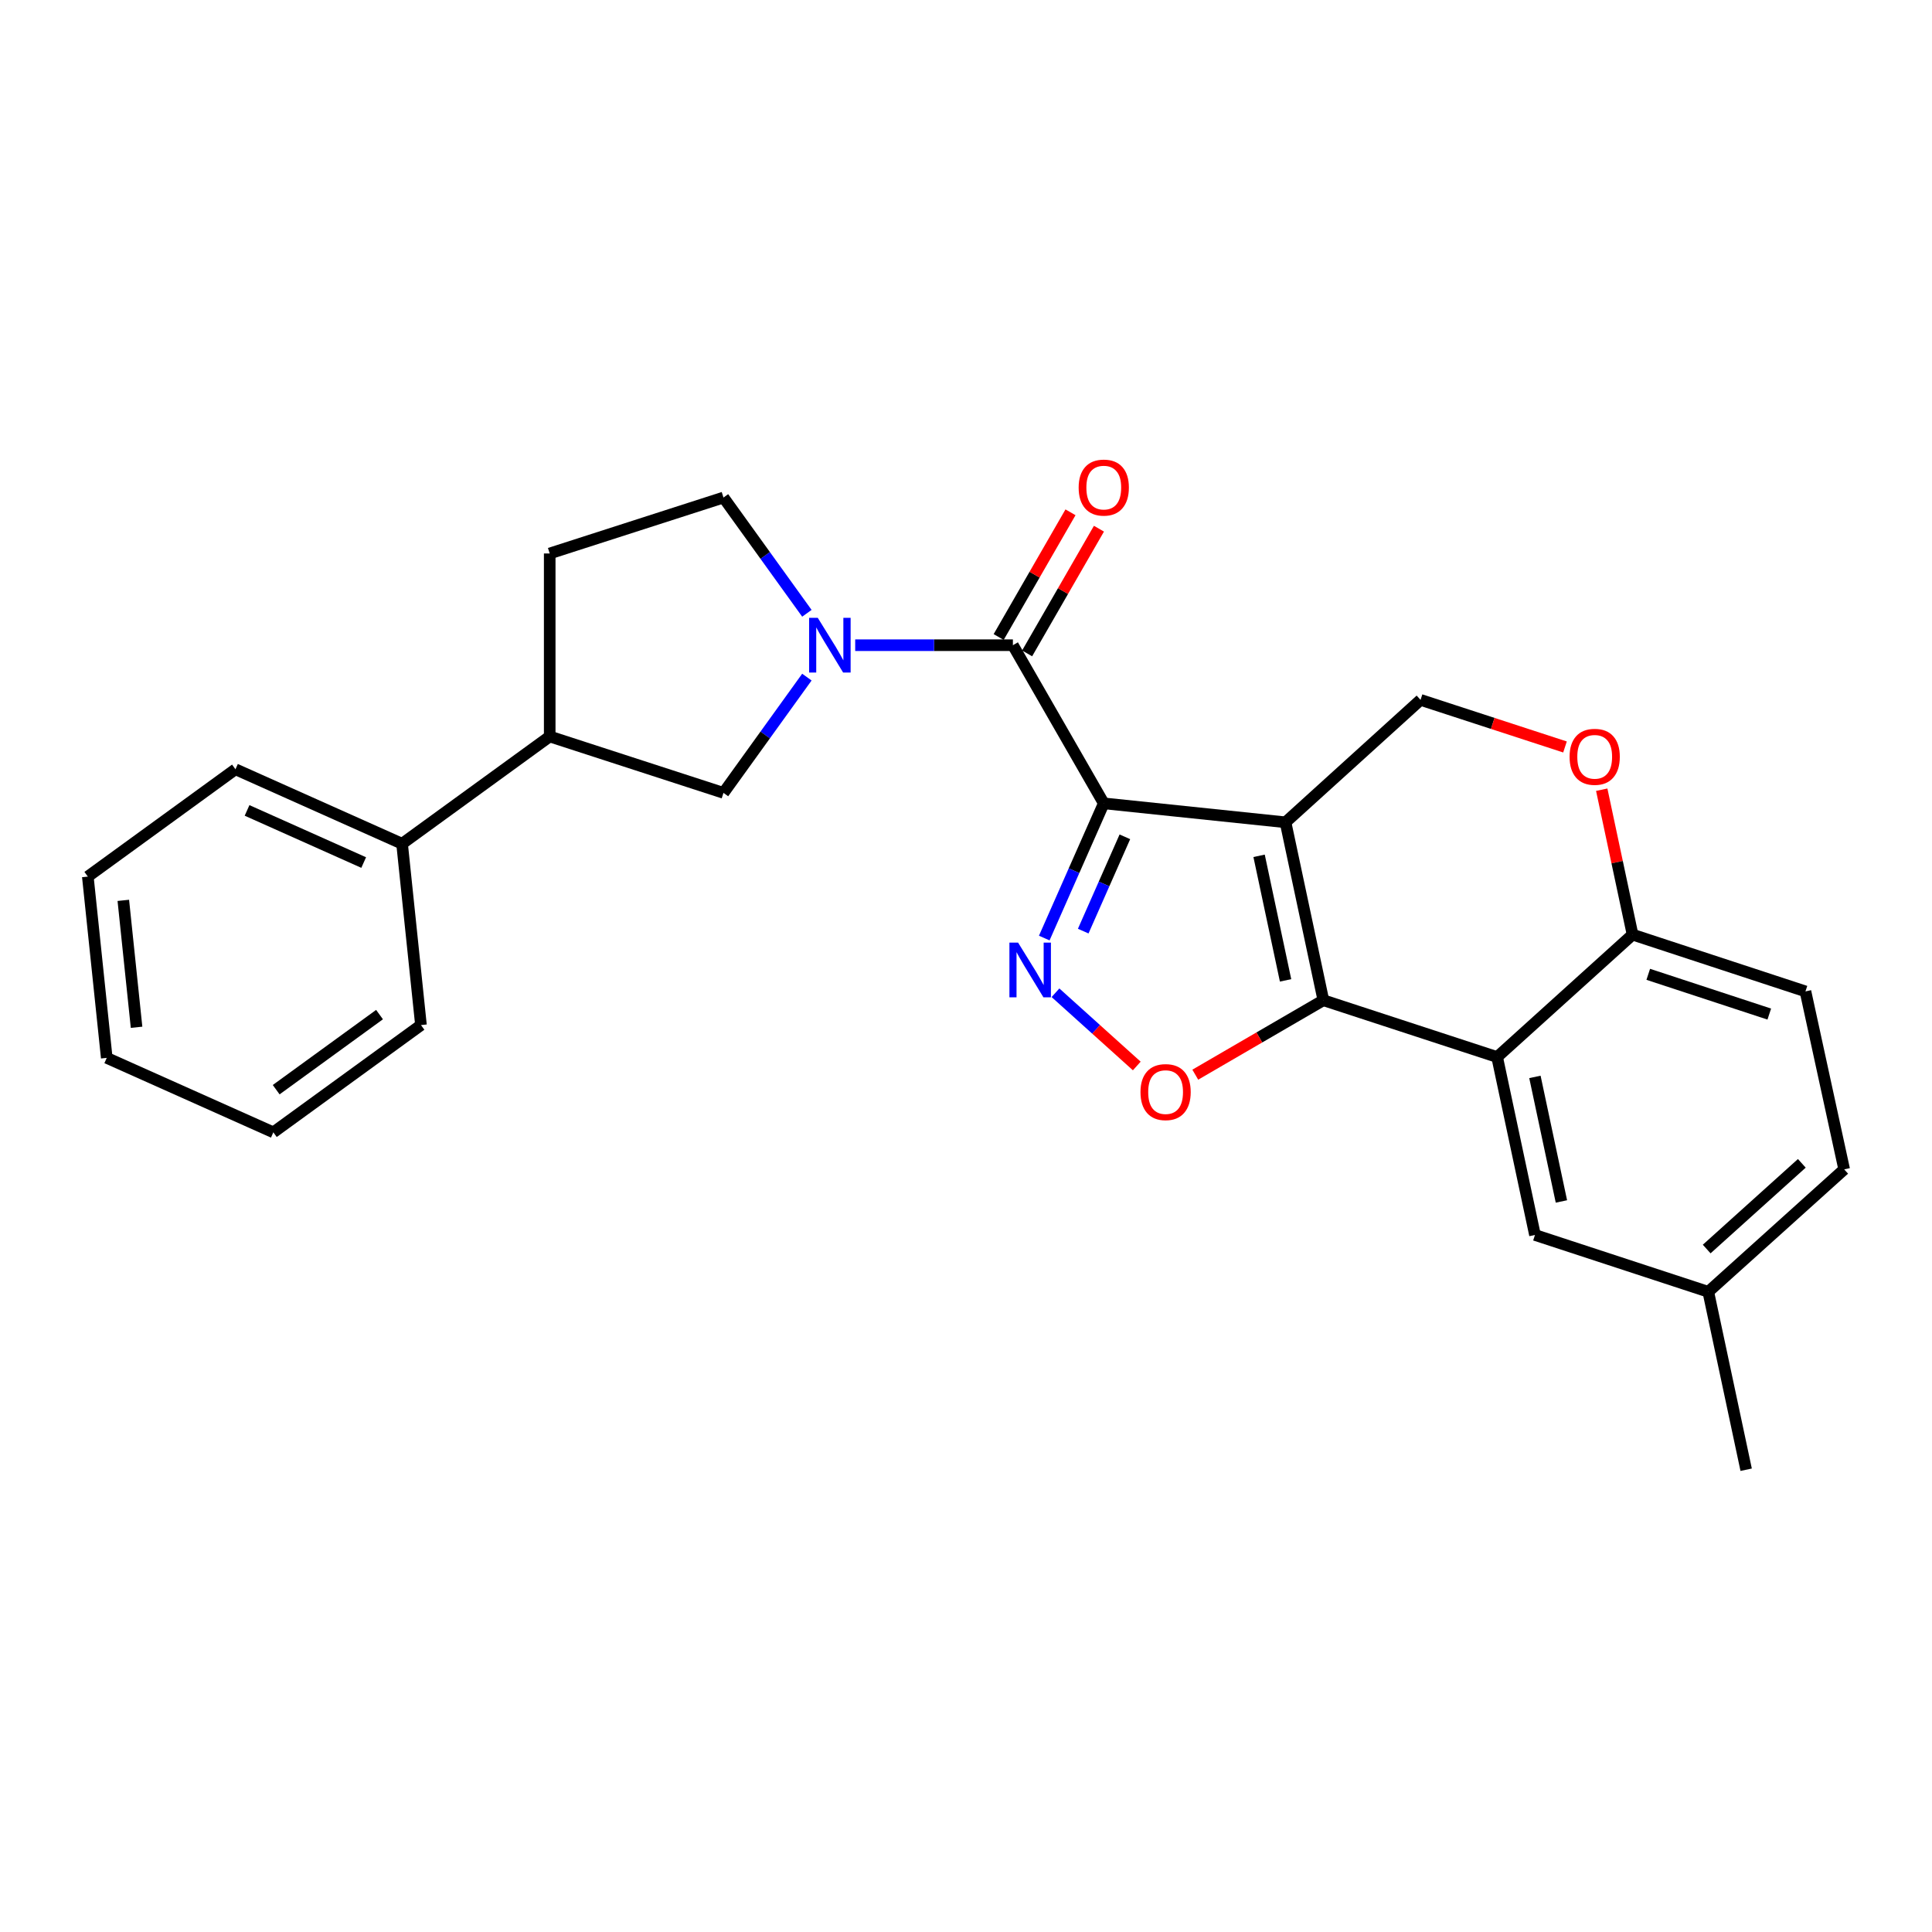<?xml version='1.0' encoding='iso-8859-1'?>
<svg version='1.1' baseProfile='full'
              xmlns='http://www.w3.org/2000/svg'
                      xmlns:rdkit='http://www.rdkit.org/xml'
                      xmlns:xlink='http://www.w3.org/1999/xlink'
                  xml:space='preserve'
width='1000px' height='1000px' viewBox='0 0 1000 1000'>
<!-- END OF HEADER -->
<rect style='opacity:1.0;fill:#FFFFFF;stroke:none' width='1000' height='1000' x='0' y='0'> </rect>
<path class='bond-0' d='M 571.308,415.81 L 665.387,425.619' style='fill:none;fill-rule:evenodd;stroke:#000000;stroke-width:6px;stroke-linecap:butt;stroke-linejoin:miter;stroke-opacity:1' />
<path class='bond-2' d='M 571.308,415.81 L 555.908,450.673' style='fill:none;fill-rule:evenodd;stroke:#000000;stroke-width:6px;stroke-linecap:butt;stroke-linejoin:miter;stroke-opacity:1' />
<path class='bond-2' d='M 555.908,450.673 L 540.509,485.536' style='fill:none;fill-rule:evenodd;stroke:#0000FF;stroke-width:6px;stroke-linecap:butt;stroke-linejoin:miter;stroke-opacity:1' />
<path class='bond-2' d='M 582.233,433.135 L 571.453,457.539' style='fill:none;fill-rule:evenodd;stroke:#000000;stroke-width:6px;stroke-linecap:butt;stroke-linejoin:miter;stroke-opacity:1' />
<path class='bond-2' d='M 571.453,457.539 L 560.674,481.943' style='fill:none;fill-rule:evenodd;stroke:#0000FF;stroke-width:6px;stroke-linecap:butt;stroke-linejoin:miter;stroke-opacity:1' />
<path class='bond-3' d='M 571.308,415.81 L 524.273,333.956' style='fill:none;fill-rule:evenodd;stroke:#000000;stroke-width:6px;stroke-linecap:butt;stroke-linejoin:miter;stroke-opacity:1' />
<path class='bond-1' d='M 665.387,425.619 L 684.968,517.716' style='fill:none;fill-rule:evenodd;stroke:#000000;stroke-width:6px;stroke-linecap:butt;stroke-linejoin:miter;stroke-opacity:1' />
<path class='bond-1' d='M 651.702,442.967 L 665.408,507.435' style='fill:none;fill-rule:evenodd;stroke:#000000;stroke-width:6px;stroke-linecap:butt;stroke-linejoin:miter;stroke-opacity:1' />
<path class='bond-7' d='M 665.387,425.619 L 735.269,362.251' style='fill:none;fill-rule:evenodd;stroke:#000000;stroke-width:6px;stroke-linecap:butt;stroke-linejoin:miter;stroke-opacity:1' />
<path class='bond-6' d='M 684.968,517.716 L 774.912,547.124' style='fill:none;fill-rule:evenodd;stroke:#000000;stroke-width:6px;stroke-linecap:butt;stroke-linejoin:miter;stroke-opacity:1' />
<path class='bond-26' d='M 684.968,517.716 L 651.821,536.985' style='fill:none;fill-rule:evenodd;stroke:#000000;stroke-width:6px;stroke-linecap:butt;stroke-linejoin:miter;stroke-opacity:1' />
<path class='bond-26' d='M 651.821,536.985 L 618.674,556.255' style='fill:none;fill-rule:evenodd;stroke:#FF0000;stroke-width:6px;stroke-linecap:butt;stroke-linejoin:miter;stroke-opacity:1' />
<path class='bond-5' d='M 546.312,513.849 L 567.353,532.8' style='fill:none;fill-rule:evenodd;stroke:#0000FF;stroke-width:6px;stroke-linecap:butt;stroke-linejoin:miter;stroke-opacity:1' />
<path class='bond-5' d='M 567.353,532.8 L 588.395,551.75' style='fill:none;fill-rule:evenodd;stroke:#FF0000;stroke-width:6px;stroke-linecap:butt;stroke-linejoin:miter;stroke-opacity:1' />
<path class='bond-4' d='M 524.273,333.956 L 483.461,333.956' style='fill:none;fill-rule:evenodd;stroke:#000000;stroke-width:6px;stroke-linecap:butt;stroke-linejoin:miter;stroke-opacity:1' />
<path class='bond-4' d='M 483.461,333.956 L 442.65,333.956' style='fill:none;fill-rule:evenodd;stroke:#0000FF;stroke-width:6px;stroke-linecap:butt;stroke-linejoin:miter;stroke-opacity:1' />
<path class='bond-14' d='M 531.636,338.197 L 550.224,305.923' style='fill:none;fill-rule:evenodd;stroke:#000000;stroke-width:6px;stroke-linecap:butt;stroke-linejoin:miter;stroke-opacity:1' />
<path class='bond-14' d='M 550.224,305.923 L 568.813,273.649' style='fill:none;fill-rule:evenodd;stroke:#FF0000;stroke-width:6px;stroke-linecap:butt;stroke-linejoin:miter;stroke-opacity:1' />
<path class='bond-14' d='M 516.91,329.716 L 535.498,297.441' style='fill:none;fill-rule:evenodd;stroke:#000000;stroke-width:6px;stroke-linecap:butt;stroke-linejoin:miter;stroke-opacity:1' />
<path class='bond-14' d='M 535.498,297.441 L 554.087,265.167' style='fill:none;fill-rule:evenodd;stroke:#FF0000;stroke-width:6px;stroke-linecap:butt;stroke-linejoin:miter;stroke-opacity:1' />
<path class='bond-9' d='M 417.643,350.471 L 396.058,380.431' style='fill:none;fill-rule:evenodd;stroke:#0000FF;stroke-width:6px;stroke-linecap:butt;stroke-linejoin:miter;stroke-opacity:1' />
<path class='bond-9' d='M 396.058,380.431 L 374.473,410.39' style='fill:none;fill-rule:evenodd;stroke:#000000;stroke-width:6px;stroke-linecap:butt;stroke-linejoin:miter;stroke-opacity:1' />
<path class='bond-13' d='M 417.643,317.441 L 396.058,287.482' style='fill:none;fill-rule:evenodd;stroke:#0000FF;stroke-width:6px;stroke-linecap:butt;stroke-linejoin:miter;stroke-opacity:1' />
<path class='bond-13' d='M 396.058,287.482 L 374.473,257.522' style='fill:none;fill-rule:evenodd;stroke:#000000;stroke-width:6px;stroke-linecap:butt;stroke-linejoin:miter;stroke-opacity:1' />
<path class='bond-12' d='M 774.912,547.124 L 794.502,639.221' style='fill:none;fill-rule:evenodd;stroke:#000000;stroke-width:6px;stroke-linecap:butt;stroke-linejoin:miter;stroke-opacity:1' />
<path class='bond-12' d='M 794.472,557.403 L 808.185,621.871' style='fill:none;fill-rule:evenodd;stroke:#000000;stroke-width:6px;stroke-linecap:butt;stroke-linejoin:miter;stroke-opacity:1' />
<path class='bond-28' d='M 774.912,547.124 L 845.011,483.756' style='fill:none;fill-rule:evenodd;stroke:#000000;stroke-width:6px;stroke-linecap:butt;stroke-linejoin:miter;stroke-opacity:1' />
<path class='bond-8' d='M 735.269,362.251 L 772.655,374.44' style='fill:none;fill-rule:evenodd;stroke:#000000;stroke-width:6px;stroke-linecap:butt;stroke-linejoin:miter;stroke-opacity:1' />
<path class='bond-8' d='M 772.655,374.44 L 810.041,386.629' style='fill:none;fill-rule:evenodd;stroke:#FF0000;stroke-width:6px;stroke-linecap:butt;stroke-linejoin:miter;stroke-opacity:1' />
<path class='bond-10' d='M 829.053,408.755 L 837.032,446.256' style='fill:none;fill-rule:evenodd;stroke:#FF0000;stroke-width:6px;stroke-linecap:butt;stroke-linejoin:miter;stroke-opacity:1' />
<path class='bond-10' d='M 837.032,446.256 L 845.011,483.756' style='fill:none;fill-rule:evenodd;stroke:#000000;stroke-width:6px;stroke-linecap:butt;stroke-linejoin:miter;stroke-opacity:1' />
<path class='bond-11' d='M 374.473,410.39 L 284.528,381.199' style='fill:none;fill-rule:evenodd;stroke:#000000;stroke-width:6px;stroke-linecap:butt;stroke-linejoin:miter;stroke-opacity:1' />
<path class='bond-17' d='M 845.011,483.756 L 934.502,513.146' style='fill:none;fill-rule:evenodd;stroke:#000000;stroke-width:6px;stroke-linecap:butt;stroke-linejoin:miter;stroke-opacity:1' />
<path class='bond-17' d='M 853.133,504.31 L 915.776,524.883' style='fill:none;fill-rule:evenodd;stroke:#000000;stroke-width:6px;stroke-linecap:butt;stroke-linejoin:miter;stroke-opacity:1' />
<path class='bond-16' d='M 284.528,381.199 L 208.113,436.721' style='fill:none;fill-rule:evenodd;stroke:#000000;stroke-width:6px;stroke-linecap:butt;stroke-linejoin:miter;stroke-opacity:1' />
<path class='bond-27' d='M 284.528,381.199 L 284.528,286.478' style='fill:none;fill-rule:evenodd;stroke:#000000;stroke-width:6px;stroke-linecap:butt;stroke-linejoin:miter;stroke-opacity:1' />
<path class='bond-18' d='M 794.502,639.221 L 884.201,668.63' style='fill:none;fill-rule:evenodd;stroke:#000000;stroke-width:6px;stroke-linecap:butt;stroke-linejoin:miter;stroke-opacity:1' />
<path class='bond-15' d='M 374.473,257.522 L 284.528,286.478' style='fill:none;fill-rule:evenodd;stroke:#000000;stroke-width:6px;stroke-linecap:butt;stroke-linejoin:miter;stroke-opacity:1' />
<path class='bond-20' d='M 208.113,436.721 L 121.879,398.174' style='fill:none;fill-rule:evenodd;stroke:#000000;stroke-width:6px;stroke-linecap:butt;stroke-linejoin:miter;stroke-opacity:1' />
<path class='bond-20' d='M 188.243,446.454 L 127.879,419.47' style='fill:none;fill-rule:evenodd;stroke:#000000;stroke-width:6px;stroke-linecap:butt;stroke-linejoin:miter;stroke-opacity:1' />
<path class='bond-21' d='M 208.113,436.721 L 217.894,530.574' style='fill:none;fill-rule:evenodd;stroke:#000000;stroke-width:6px;stroke-linecap:butt;stroke-linejoin:miter;stroke-opacity:1' />
<path class='bond-19' d='M 934.502,513.146 L 954.545,605.262' style='fill:none;fill-rule:evenodd;stroke:#000000;stroke-width:6px;stroke-linecap:butt;stroke-linejoin:miter;stroke-opacity:1' />
<path class='bond-22' d='M 884.201,668.63 L 903.81,760.726' style='fill:none;fill-rule:evenodd;stroke:#000000;stroke-width:6px;stroke-linecap:butt;stroke-linejoin:miter;stroke-opacity:1' />
<path class='bond-29' d='M 884.201,668.63 L 954.545,605.262' style='fill:none;fill-rule:evenodd;stroke:#000000;stroke-width:6px;stroke-linecap:butt;stroke-linejoin:miter;stroke-opacity:1' />
<path class='bond-29' d='M 883.378,646.498 L 932.62,602.141' style='fill:none;fill-rule:evenodd;stroke:#000000;stroke-width:6px;stroke-linecap:butt;stroke-linejoin:miter;stroke-opacity:1' />
<path class='bond-24' d='M 121.879,398.174 L 45.455,453.715' style='fill:none;fill-rule:evenodd;stroke:#000000;stroke-width:6px;stroke-linecap:butt;stroke-linejoin:miter;stroke-opacity:1' />
<path class='bond-23' d='M 217.894,530.574 L 141.479,586.097' style='fill:none;fill-rule:evenodd;stroke:#000000;stroke-width:6px;stroke-linecap:butt;stroke-linejoin:miter;stroke-opacity:1' />
<path class='bond-23' d='M 196.443,525.155 L 142.952,564.02' style='fill:none;fill-rule:evenodd;stroke:#000000;stroke-width:6px;stroke-linecap:butt;stroke-linejoin:miter;stroke-opacity:1' />
<path class='bond-25' d='M 141.479,586.097 L 55.254,547.558' style='fill:none;fill-rule:evenodd;stroke:#000000;stroke-width:6px;stroke-linecap:butt;stroke-linejoin:miter;stroke-opacity:1' />
<path class='bond-30' d='M 45.455,453.715 L 55.254,547.558' style='fill:none;fill-rule:evenodd;stroke:#000000;stroke-width:6px;stroke-linecap:butt;stroke-linejoin:miter;stroke-opacity:1' />
<path class='bond-30' d='M 63.826,466.027 L 70.686,531.717' style='fill:none;fill-rule:evenodd;stroke:#000000;stroke-width:6px;stroke-linecap:butt;stroke-linejoin:miter;stroke-opacity:1' />
<path  class='atom-3' d='M 526.953 487.893
L 536.233 502.893
Q 537.153 504.373, 538.633 507.053
Q 540.113 509.733, 540.193 509.893
L 540.193 487.893
L 543.953 487.893
L 543.953 516.213
L 540.073 516.213
L 530.113 499.813
Q 528.953 497.893, 527.713 495.693
Q 526.513 493.493, 526.153 492.813
L 526.153 516.213
L 522.473 516.213
L 522.473 487.893
L 526.953 487.893
' fill='#0000FF'/>
<path  class='atom-5' d='M 423.282 319.796
L 432.562 334.796
Q 433.482 336.276, 434.962 338.956
Q 436.442 341.636, 436.522 341.796
L 436.522 319.796
L 440.282 319.796
L 440.282 348.116
L 436.402 348.116
L 426.442 331.716
Q 425.282 329.796, 424.042 327.596
Q 422.842 325.396, 422.482 324.716
L 422.482 348.116
L 418.802 348.116
L 418.802 319.796
L 423.282 319.796
' fill='#0000FF'/>
<path  class='atom-6' d='M 590.313 565.265
Q 590.313 558.465, 593.673 554.665
Q 597.033 550.865, 603.313 550.865
Q 609.593 550.865, 612.953 554.665
Q 616.313 558.465, 616.313 565.265
Q 616.313 572.145, 612.913 576.065
Q 609.513 579.945, 603.313 579.945
Q 597.073 579.945, 593.673 576.065
Q 590.313 572.185, 590.313 565.265
M 603.313 576.745
Q 607.633 576.745, 609.953 573.865
Q 612.313 570.945, 612.313 565.265
Q 612.313 559.705, 609.953 556.905
Q 607.633 554.065, 603.313 554.065
Q 598.993 554.065, 596.633 556.865
Q 594.313 559.665, 594.313 565.265
Q 594.313 570.985, 596.633 573.865
Q 598.993 576.745, 603.313 576.745
' fill='#FF0000'/>
<path  class='atom-9' d='M 812.412 391.721
Q 812.412 384.921, 815.772 381.121
Q 819.132 377.321, 825.412 377.321
Q 831.692 377.321, 835.052 381.121
Q 838.412 384.921, 838.412 391.721
Q 838.412 398.601, 835.012 402.521
Q 831.612 406.401, 825.412 406.401
Q 819.172 406.401, 815.772 402.521
Q 812.412 398.641, 812.412 391.721
M 825.412 403.201
Q 829.732 403.201, 832.052 400.321
Q 834.412 397.401, 834.412 391.721
Q 834.412 386.161, 832.052 383.361
Q 829.732 380.521, 825.412 380.521
Q 821.092 380.521, 818.732 383.321
Q 816.412 386.121, 816.412 391.721
Q 816.412 397.441, 818.732 400.321
Q 821.092 403.201, 825.412 403.201
' fill='#FF0000'/>
<path  class='atom-15' d='M 558.308 252.372
Q 558.308 245.572, 561.668 241.772
Q 565.028 237.972, 571.308 237.972
Q 577.588 237.972, 580.948 241.772
Q 584.308 245.572, 584.308 252.372
Q 584.308 259.252, 580.908 263.172
Q 577.508 267.052, 571.308 267.052
Q 565.068 267.052, 561.668 263.172
Q 558.308 259.292, 558.308 252.372
M 571.308 263.852
Q 575.628 263.852, 577.948 260.972
Q 580.308 258.052, 580.308 252.372
Q 580.308 246.812, 577.948 244.012
Q 575.628 241.172, 571.308 241.172
Q 566.988 241.172, 564.628 243.972
Q 562.308 246.772, 562.308 252.372
Q 562.308 258.092, 564.628 260.972
Q 566.988 263.852, 571.308 263.852
' fill='#FF0000'/>
</svg>
